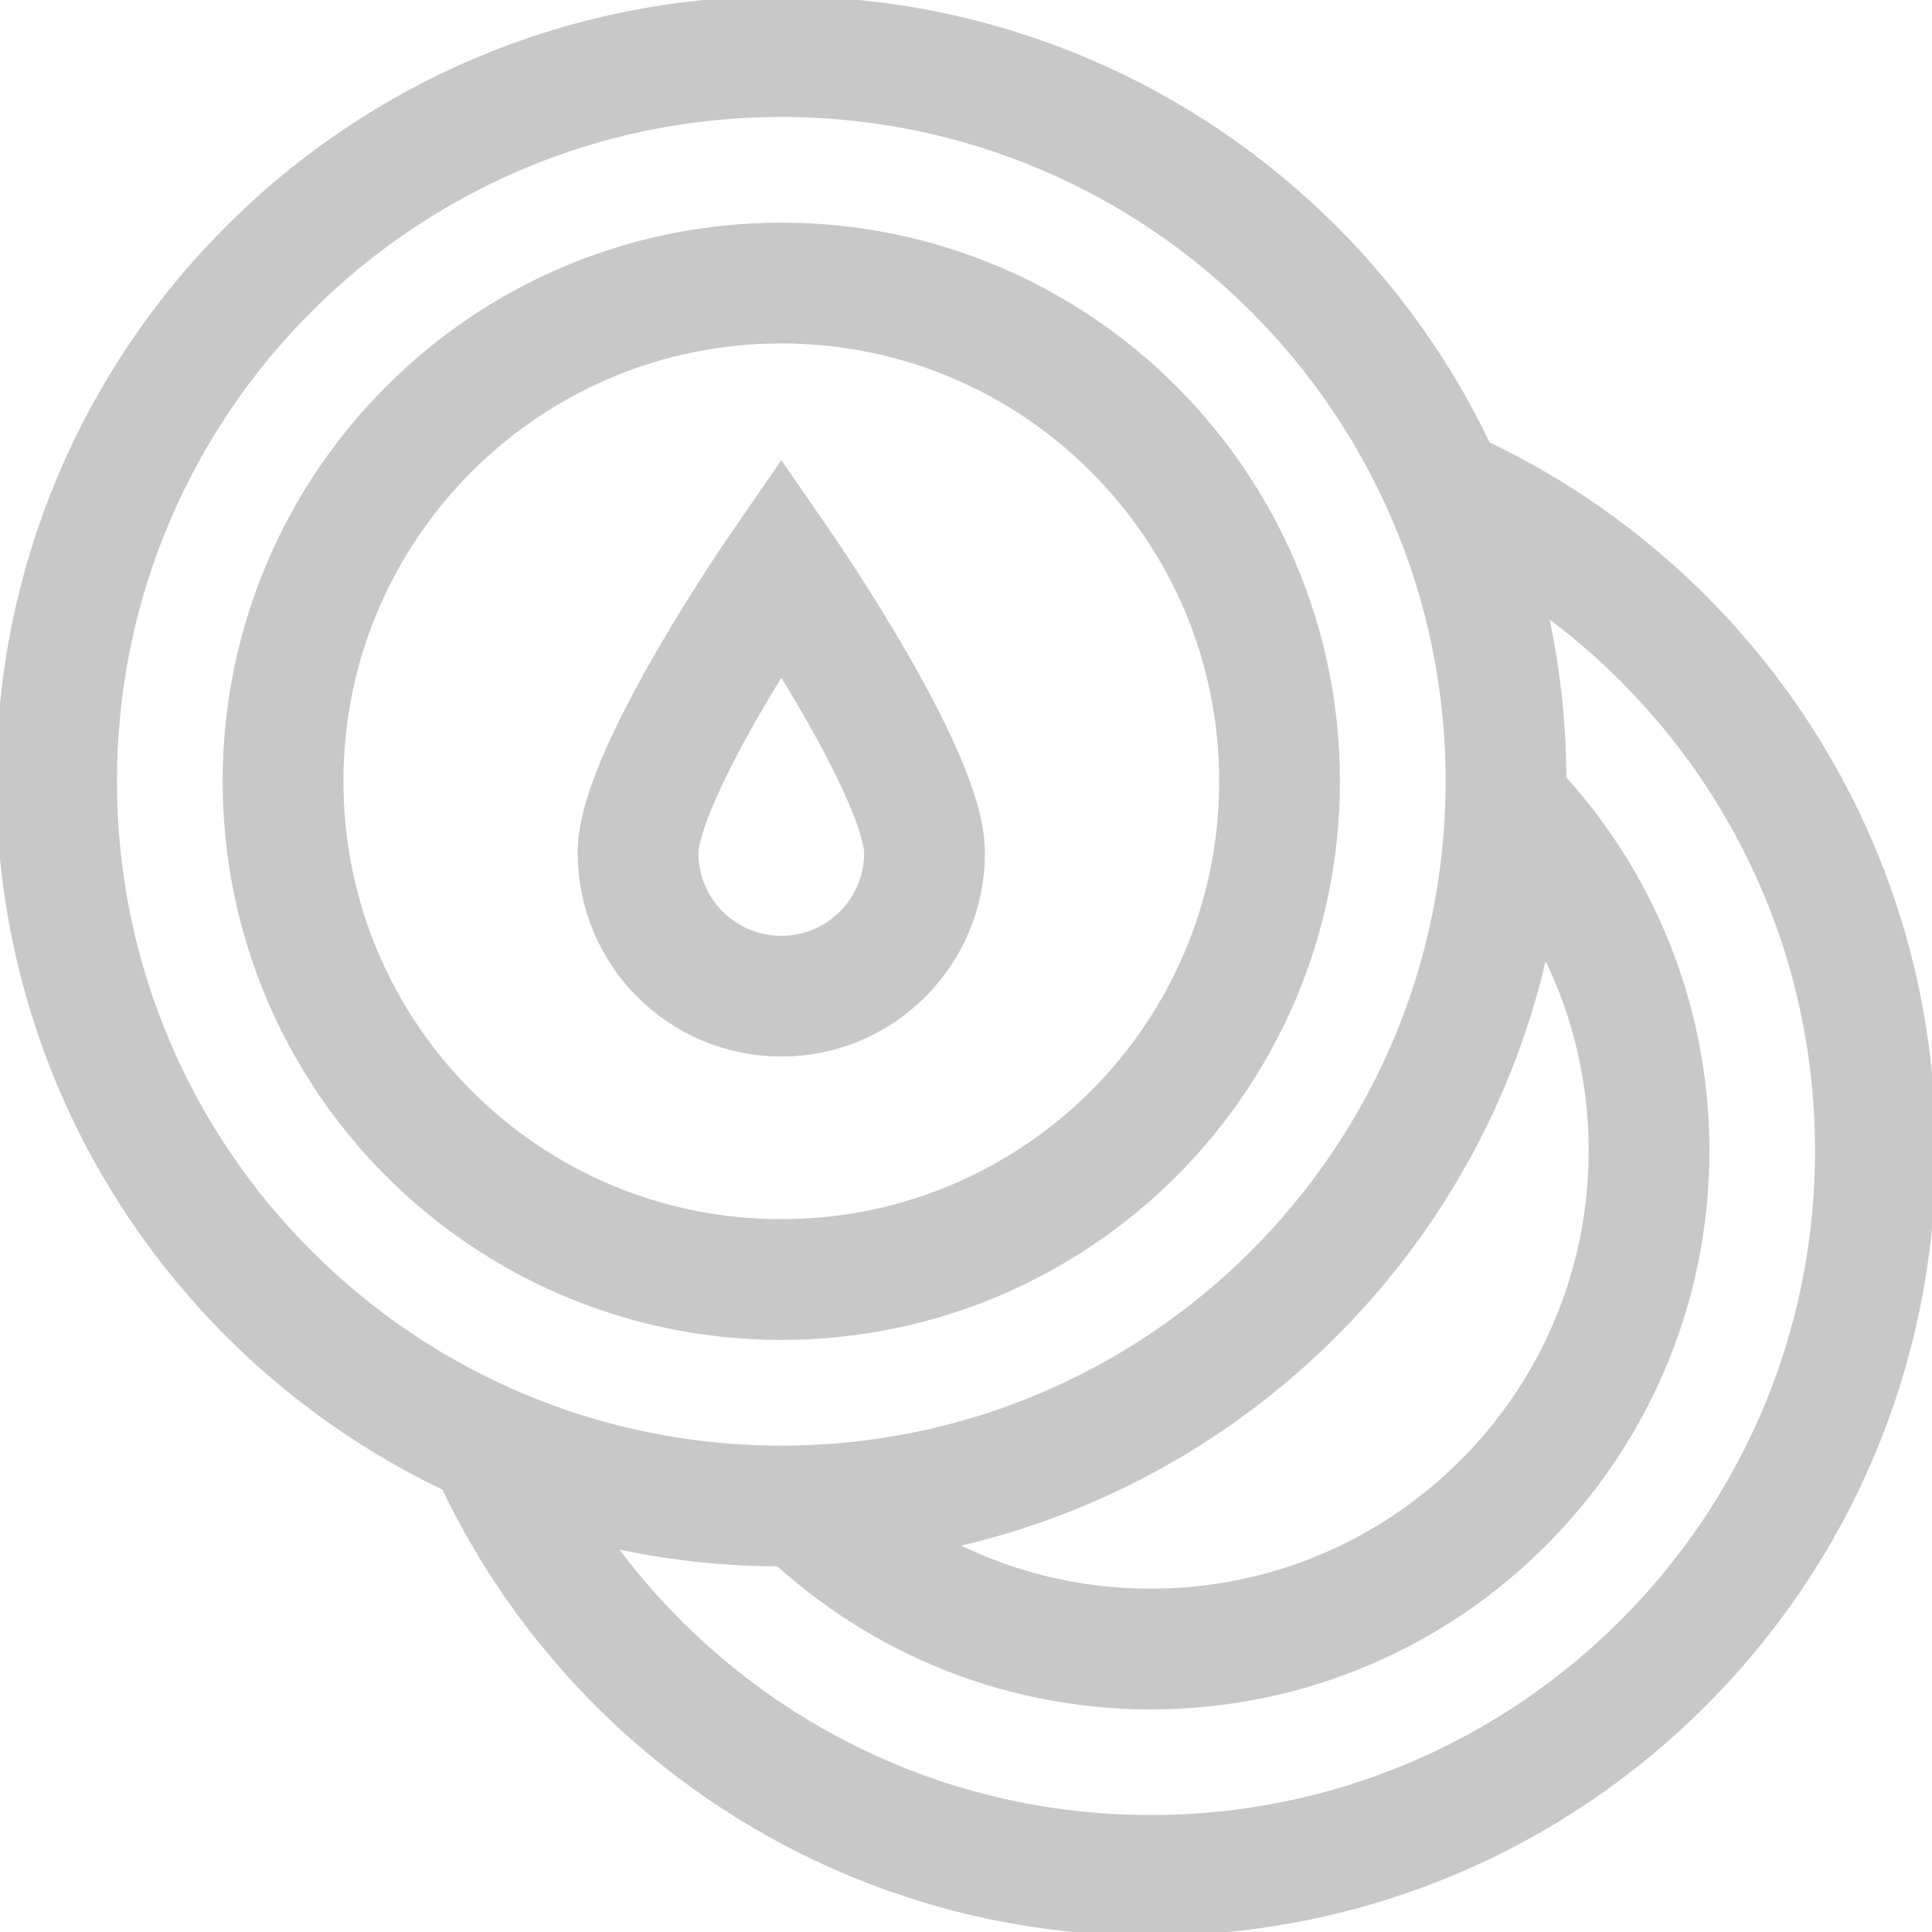 <svg width="24" height="24" viewBox="0 0 24 24" fill="none" xmlns="http://www.w3.org/2000/svg">
<g clip-path="url(#clip0_15112_520)">
<path d="M17.939 6.061C21.095 7.46 23.297 10.62 23.297 14.295C23.297 19.266 19.266 23.297 14.295 23.297C10.62 23.297 7.459 21.095 6.061 17.939" stroke="#C8C8C8" stroke-width="1.5" stroke-miterlimit="10"/>
<path d="M18.672 9.918C19.792 11.038 20.485 12.585 20.485 14.295C20.485 17.713 17.713 20.485 14.295 20.485C12.602 20.485 11.069 19.805 9.951 18.705" stroke="#C8C8C8" stroke-width="1.5" stroke-miterlimit="10"/>
<path d="M9.705 18.708C14.677 18.708 18.708 14.677 18.708 9.705C18.708 4.734 14.677 0.703 9.705 0.703C4.734 0.703 0.703 4.734 0.703 9.705C0.703 14.677 4.734 18.708 9.705 18.708Z" stroke="#C8C8C8" stroke-width="1.5" stroke-miterlimit="10"/>
<path d="M9.705 15.895C13.124 15.895 15.895 13.124 15.895 9.705C15.895 6.287 13.124 3.516 9.705 3.516C6.287 3.516 3.516 6.287 3.516 9.705C3.516 13.124 6.287 15.895 9.705 15.895Z" stroke="#C8C8C8" stroke-width="1.5" stroke-miterlimit="10"/>
<path d="M11.485 10.595C11.485 11.578 10.688 12.375 9.706 12.375C8.723 12.375 7.926 11.578 7.926 10.595C7.926 9.612 9.706 7.036 9.706 7.036C9.706 7.036 11.485 9.612 11.485 10.595Z" stroke="#C8C8C8" stroke-width="1.5" stroke-miterlimit="10"/>
</g>
<defs>
<clipPath id="clip0_15112_520">
<rect width="24" height="24" fill="white"/>
</clipPath>
</defs>
</svg>
